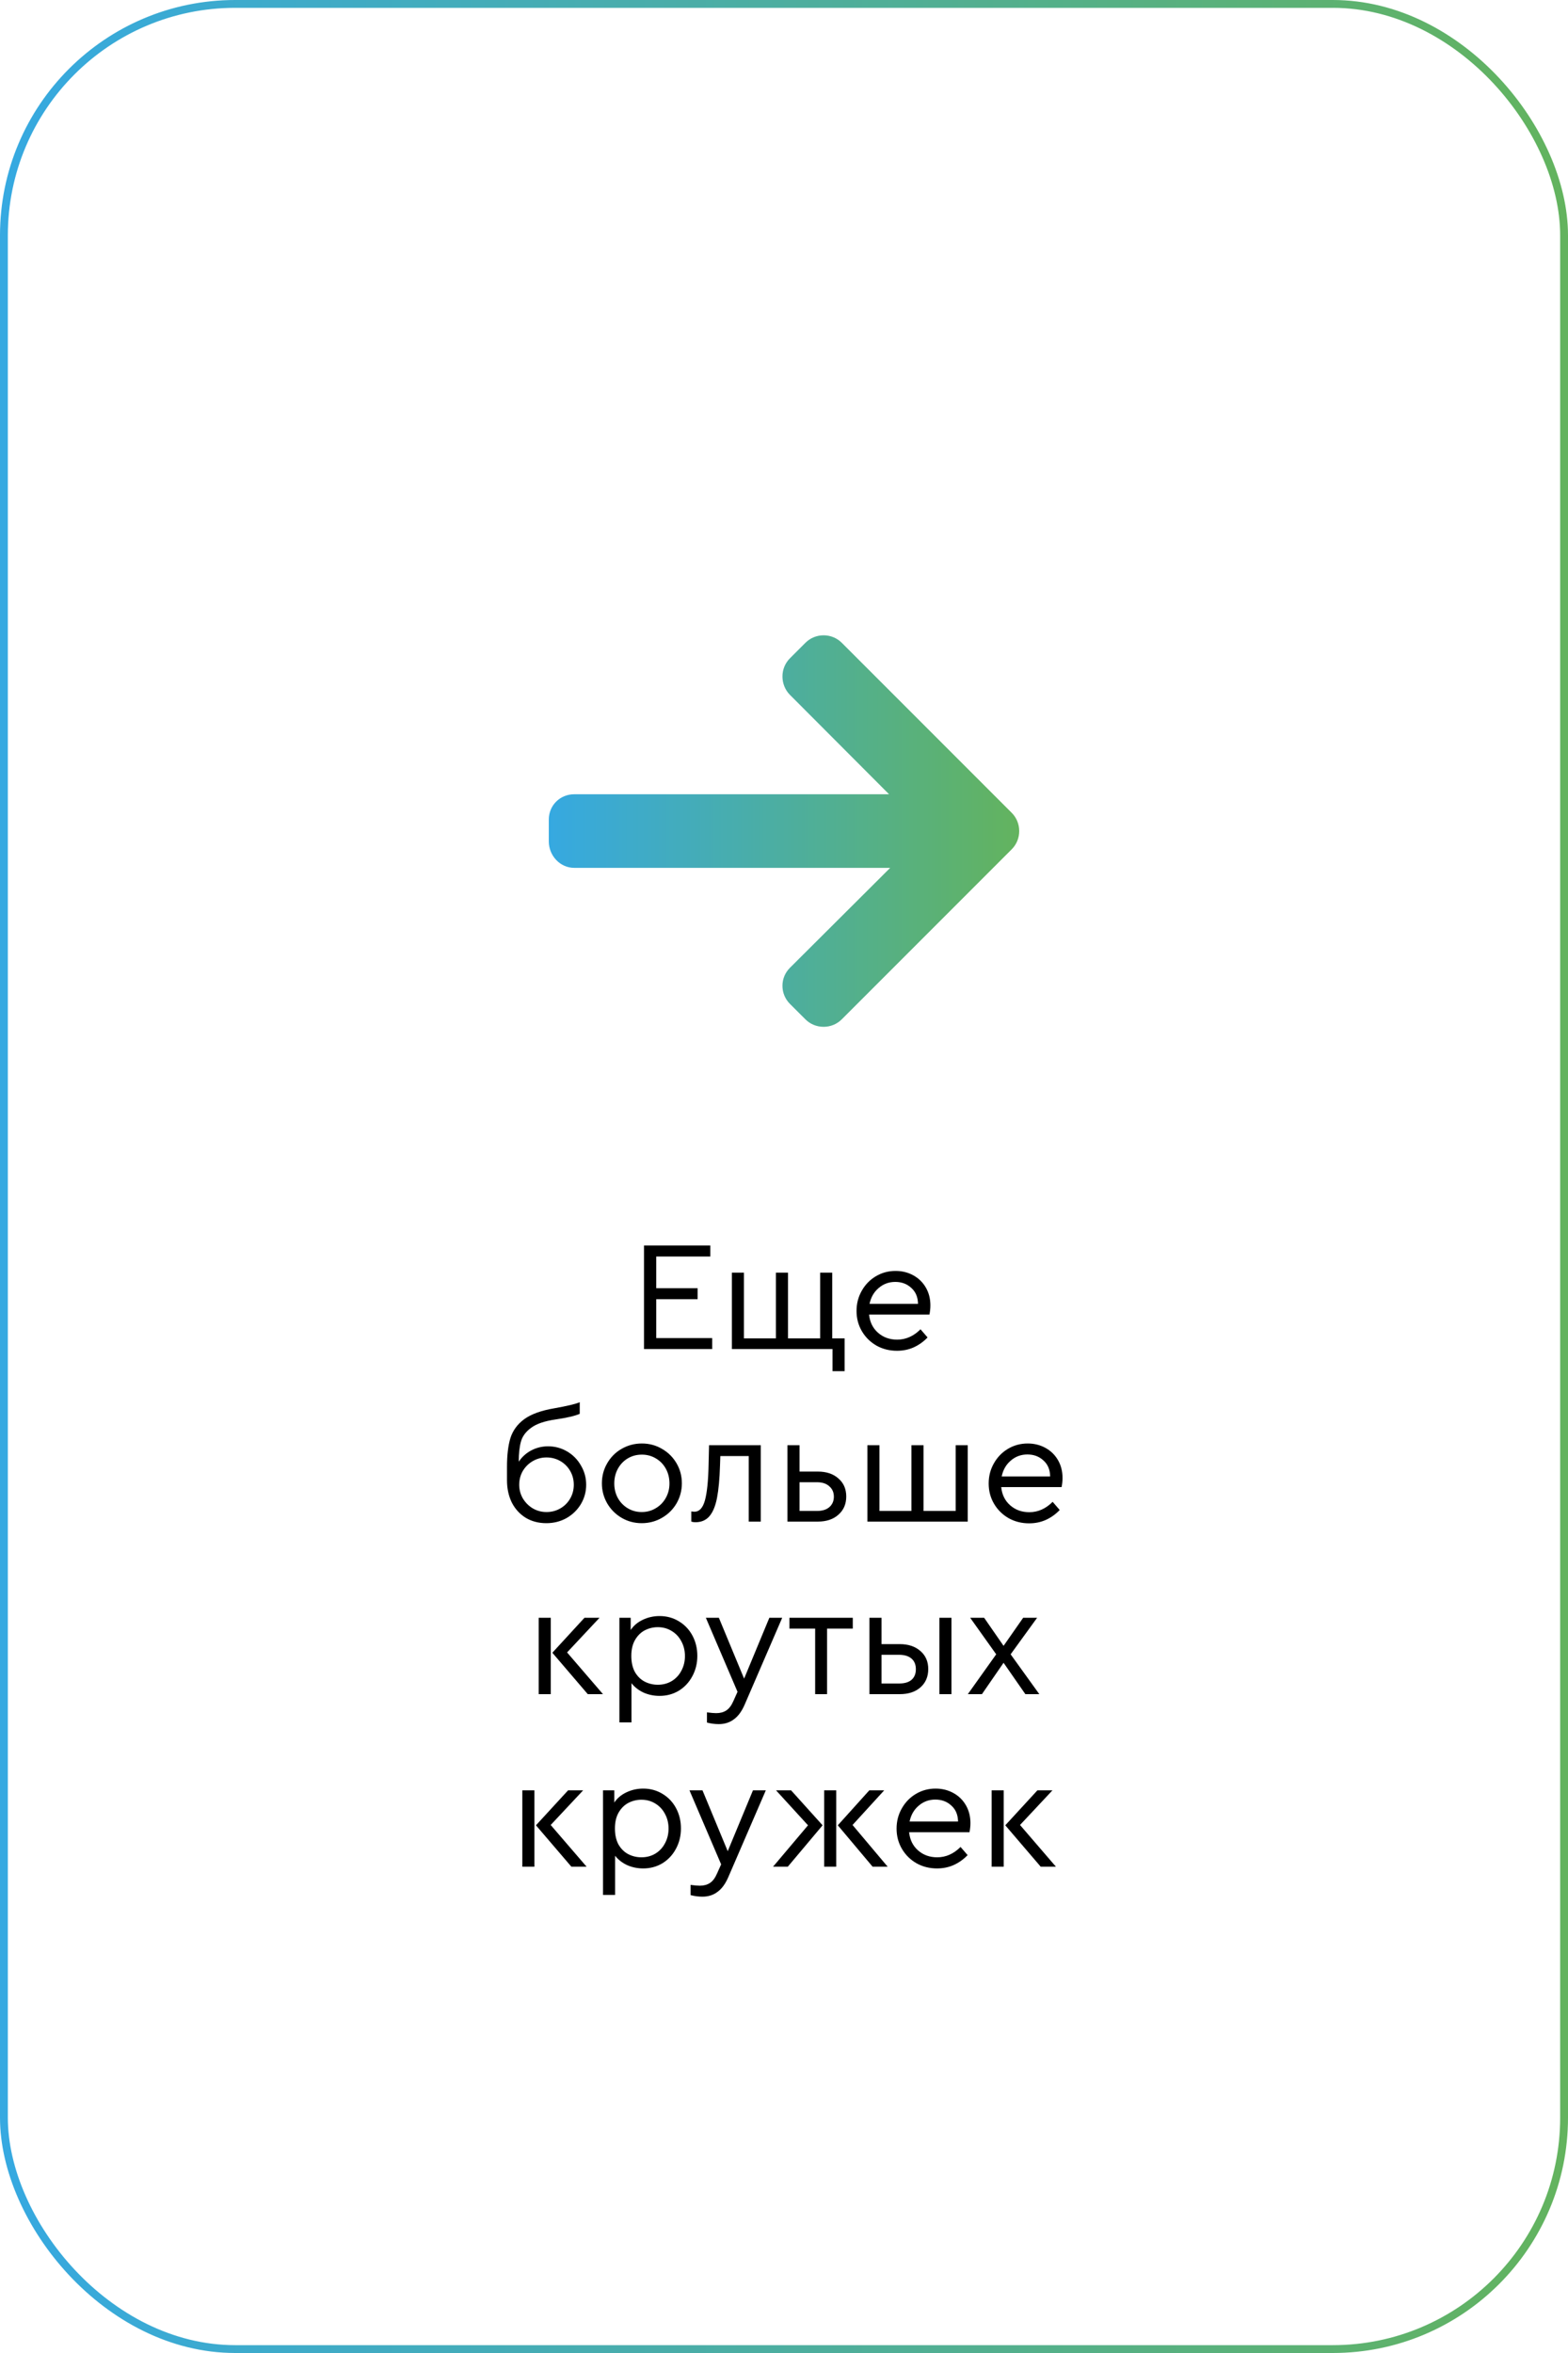 <?xml version="1.0" encoding="UTF-8"?> <svg xmlns="http://www.w3.org/2000/svg" width="200" height="300" viewBox="0 0 200 300" fill="none"><rect x="0.5" y="0.5" width="199" height="299" rx="29.5" stroke="url(#paint0_linear_170_3)"></rect><path d="M82.142 158.8H90.602V160.2H83.702V164.24H88.982V165.64H83.702V170.6H90.842V172H82.142V158.8ZM106.19 172H93.35V162.26H94.89V170.64H98.97V162.26H100.51V170.64H104.61V162.26H106.15V170.64H107.73V174.82H106.19V172ZM118.552 167.6H110.852C110.945 168.56 111.325 169.333 111.992 169.92C112.659 170.507 113.472 170.8 114.432 170.8C115.539 170.8 116.532 170.36 117.412 169.48L118.312 170.52C117.805 171.053 117.219 171.473 116.552 171.78C115.899 172.073 115.185 172.22 114.412 172.22C113.452 172.22 112.579 172 111.792 171.56C111.005 171.107 110.385 170.493 109.932 169.72C109.479 168.947 109.252 168.087 109.252 167.14C109.252 166.207 109.472 165.353 109.912 164.58C110.352 163.793 110.952 163.173 111.712 162.72C112.472 162.267 113.312 162.04 114.232 162.04C115.059 162.04 115.812 162.227 116.492 162.6C117.172 162.973 117.705 163.493 118.092 164.16C118.479 164.827 118.672 165.587 118.672 166.44C118.672 166.813 118.632 167.2 118.552 167.6ZM114.192 163.44C113.379 163.44 112.672 163.7 112.072 164.22C111.472 164.727 111.085 165.4 110.912 166.24H117.092C117.079 165.373 116.792 164.693 116.232 164.2C115.685 163.693 115.005 163.44 114.192 163.44ZM69.907 184.4C70.787 184.4 71.6 184.62 72.347 185.06C73.094 185.5 73.68 186.1 74.107 186.86C74.547 187.607 74.767 188.42 74.767 189.3C74.767 190.193 74.54 191.02 74.087 191.78C73.633 192.527 73.02 193.12 72.247 193.56C71.474 193.987 70.62 194.2 69.687 194.2C68.7 194.2 67.827 193.973 67.067 193.52C66.307 193.053 65.713 192.407 65.287 191.58C64.874 190.74 64.667 189.787 64.667 188.72V187.02C64.667 185.527 64.814 184.3 65.107 183.34C65.413 182.38 66 181.58 66.867 180.94C67.747 180.3 69.013 179.84 70.667 179.56C72.32 179.267 73.413 179.007 73.947 178.78V180.26C73.334 180.527 72.3 180.767 70.847 180.98C69.46 181.18 68.427 181.533 67.747 182.04C67.067 182.533 66.633 183.12 66.447 183.8C66.26 184.467 66.167 185.32 66.167 186.36C66.58 185.747 67.114 185.267 67.767 184.92C68.433 184.573 69.147 184.4 69.907 184.4ZM69.707 192.78C70.347 192.78 70.933 192.627 71.467 192.32C72 192.013 72.42 191.593 72.727 191.06C73.034 190.527 73.187 189.94 73.187 189.3C73.187 188.66 73.034 188.073 72.727 187.54C72.42 187.007 72 186.587 71.467 186.28C70.933 185.973 70.347 185.82 69.707 185.82C69.08 185.82 68.5 185.973 67.967 186.28C67.433 186.587 67.007 187.007 66.687 187.54C66.38 188.073 66.227 188.66 66.227 189.3C66.227 189.927 66.38 190.507 66.687 191.04C67.007 191.573 67.433 192 67.967 192.32C68.5 192.627 69.08 192.78 69.707 192.78ZM81.852 194.2C80.918 194.2 80.065 193.973 79.291 193.52C78.518 193.067 77.905 192.453 77.451 191.68C76.998 190.893 76.772 190.04 76.772 189.12C76.772 188.187 76.998 187.333 77.451 186.56C77.905 185.773 78.518 185.16 79.291 184.72C80.078 184.267 80.938 184.04 81.871 184.04C82.805 184.04 83.658 184.267 84.431 184.72C85.218 185.173 85.838 185.787 86.291 186.56C86.745 187.333 86.972 188.187 86.972 189.12C86.972 190.04 86.745 190.893 86.291 191.68C85.838 192.453 85.218 193.067 84.431 193.52C83.645 193.973 82.785 194.2 81.852 194.2ZM81.852 192.78C82.505 192.78 83.098 192.62 83.632 192.3C84.178 191.98 84.605 191.547 84.912 191C85.231 190.44 85.391 189.82 85.391 189.14C85.391 188.447 85.238 187.82 84.931 187.26C84.625 186.7 84.198 186.26 83.651 185.94C83.118 185.62 82.525 185.46 81.871 185.46C81.205 185.46 80.605 185.62 80.072 185.94C79.538 186.26 79.118 186.7 78.811 187.26C78.505 187.82 78.352 188.447 78.352 189.14C78.352 189.82 78.505 190.44 78.811 191C79.118 191.547 79.538 191.98 80.072 192.3C80.605 192.62 81.198 192.78 81.852 192.78ZM97.038 184.26V194H95.499V185.64H91.879L91.838 186.84C91.785 188.547 91.659 189.92 91.459 190.96C91.258 192 90.939 192.78 90.499 193.3C90.058 193.82 89.459 194.08 88.698 194.08C88.512 194.08 88.338 194.053 88.178 194V192.7C88.338 192.727 88.472 192.74 88.579 192.74C89.205 192.74 89.652 192.253 89.918 191.28C90.185 190.293 90.338 188.8 90.379 186.8L90.439 184.26H97.038ZM100.44 184.26H101.98V187.62H104.3C105.407 187.62 106.287 187.913 106.94 188.5C107.607 189.073 107.94 189.84 107.94 190.8C107.94 191.76 107.607 192.533 106.94 193.12C106.287 193.707 105.407 194 104.3 194H100.44V184.26ZM104.22 192.64C104.9 192.64 105.427 192.473 105.8 192.14C106.174 191.807 106.36 191.367 106.36 190.82C106.36 190.273 106.167 189.833 105.78 189.5C105.407 189.153 104.88 188.98 104.2 188.98H101.98V192.64H104.22ZM110.636 184.26H112.176V192.64H116.256V184.26H117.796V192.64H121.896V184.26H123.436V194H110.636V184.26ZM135.407 189.6H127.707C127.801 190.56 128.181 191.333 128.847 191.92C129.514 192.507 130.327 192.8 131.287 192.8C132.394 192.8 133.387 192.36 134.267 191.48L135.167 192.52C134.661 193.053 134.074 193.473 133.407 193.78C132.754 194.073 132.041 194.22 131.267 194.22C130.307 194.22 129.434 194 128.647 193.56C127.861 193.107 127.241 192.493 126.787 191.72C126.334 190.947 126.107 190.087 126.107 189.14C126.107 188.207 126.327 187.353 126.767 186.58C127.207 185.793 127.807 185.173 128.567 184.72C129.327 184.267 130.167 184.04 131.087 184.04C131.914 184.04 132.667 184.227 133.347 184.6C134.027 184.973 134.561 185.493 134.947 186.16C135.334 186.827 135.527 187.587 135.527 188.44C135.527 188.813 135.487 189.2 135.407 189.6ZM131.047 185.44C130.234 185.44 129.527 185.7 128.927 186.22C128.327 186.727 127.941 187.4 127.767 188.24H133.947C133.934 187.373 133.647 186.693 133.087 186.2C132.541 185.693 131.861 185.44 131.047 185.44ZM68.712 206.26H70.252V216H68.712V206.26ZM76.912 216H74.972L70.452 210.72L74.552 206.26H76.472L72.332 210.68L76.912 216ZM84.125 206.04C85.045 206.04 85.871 206.267 86.605 206.72C87.338 207.16 87.911 207.767 88.325 208.54C88.738 209.313 88.945 210.173 88.945 211.12C88.945 212.067 88.731 212.933 88.305 213.72C87.891 214.493 87.318 215.107 86.585 215.56C85.851 216 85.031 216.22 84.125 216.22C83.405 216.22 82.725 216.08 82.085 215.8C81.458 215.507 80.945 215.107 80.545 214.6V219.6H79.005V206.26H80.445V207.82C80.818 207.26 81.331 206.827 81.985 206.52C82.651 206.2 83.365 206.04 84.125 206.04ZM83.905 214.8C84.558 214.8 85.145 214.647 85.665 214.34C86.198 214.02 86.611 213.58 86.905 213.02C87.211 212.46 87.365 211.833 87.365 211.14C87.365 210.447 87.211 209.82 86.905 209.26C86.611 208.7 86.198 208.26 85.665 207.94C85.145 207.62 84.558 207.46 83.905 207.46C83.318 207.46 82.765 207.593 82.245 207.86C81.738 208.127 81.325 208.533 81.005 209.08C80.685 209.627 80.525 210.307 80.525 211.12C80.525 211.933 80.678 212.62 80.985 213.18C81.305 213.727 81.718 214.133 82.225 214.4C82.745 214.667 83.305 214.8 83.905 214.8ZM99.772 206.26L94.972 217.36C94.598 218.213 94.138 218.833 93.592 219.22C93.058 219.62 92.418 219.82 91.672 219.82C91.178 219.82 90.678 219.753 90.172 219.62V218.32C90.678 218.387 91.072 218.42 91.352 218.42C91.858 218.42 92.285 218.307 92.632 218.08C92.992 217.853 93.298 217.447 93.552 216.86L94.072 215.7L90.032 206.26H91.692L94.912 214.02L98.132 206.26H99.772ZM103.973 207.64H100.693V206.26H108.773V207.64H105.493V216H103.973V207.64ZM110.899 206.26H112.439V209.62H114.759C115.853 209.62 116.733 209.913 117.399 210.5C118.066 211.073 118.399 211.84 118.399 212.8C118.399 213.773 118.066 214.553 117.399 215.14C116.746 215.713 115.866 216 114.759 216H110.899V206.26ZM119.819 206.26H121.359V216H119.819V206.26ZM114.679 214.64C115.373 214.64 115.899 214.487 116.259 214.18C116.633 213.86 116.819 213.407 116.819 212.82C116.819 212.233 116.633 211.78 116.259 211.46C115.886 211.14 115.353 210.98 114.659 210.98H112.439V214.64H114.679ZM130.787 216L128.007 212L125.247 216H123.447L127.067 210.92L123.747 206.26H125.527L128.007 209.84L130.507 206.26H132.287L128.907 210.92L132.567 216H130.787ZM66.622 228.26H68.162V238H66.622V228.26ZM74.822 238H72.882L68.362 232.72L72.462 228.26H74.382L70.242 232.68L74.822 238ZM82.035 228.04C82.955 228.04 83.781 228.267 84.515 228.72C85.248 229.16 85.822 229.767 86.235 230.54C86.648 231.313 86.855 232.173 86.855 233.12C86.855 234.067 86.641 234.933 86.215 235.72C85.802 236.493 85.228 237.107 84.495 237.56C83.761 238 82.942 238.22 82.035 238.22C81.315 238.22 80.635 238.08 79.995 237.8C79.368 237.507 78.855 237.107 78.455 236.6V241.6H76.915V228.26H78.355V229.82C78.728 229.26 79.242 228.827 79.895 228.52C80.561 228.2 81.275 228.04 82.035 228.04ZM81.815 236.8C82.468 236.8 83.055 236.647 83.575 236.34C84.108 236.02 84.522 235.58 84.815 235.02C85.121 234.46 85.275 233.833 85.275 233.14C85.275 232.447 85.121 231.82 84.815 231.26C84.522 230.7 84.108 230.26 83.575 229.94C83.055 229.62 82.468 229.46 81.815 229.46C81.228 229.46 80.675 229.593 80.155 229.86C79.648 230.127 79.235 230.533 78.915 231.08C78.595 231.627 78.435 232.307 78.435 233.12C78.435 233.933 78.588 234.62 78.895 235.18C79.215 235.727 79.628 236.133 80.135 236.4C80.655 236.667 81.215 236.8 81.815 236.8ZM97.682 228.26L92.882 239.36C92.508 240.213 92.049 240.833 91.502 241.22C90.969 241.62 90.329 241.82 89.582 241.82C89.088 241.82 88.588 241.753 88.082 241.62V240.32C88.588 240.387 88.982 240.42 89.262 240.42C89.769 240.42 90.195 240.307 90.542 240.08C90.902 239.853 91.209 239.447 91.462 238.86L91.982 237.7L87.942 228.26H89.602L92.822 236.02L96.042 228.26H97.682ZM100.903 228.26L104.923 232.72L100.483 238H98.603L103.063 232.72L98.983 228.26H100.903ZM105.123 228.26H106.663V238H105.123V228.26ZM113.223 238H111.303L106.863 232.72L110.883 228.26H112.783L108.743 232.68L113.223 238ZM123.659 233.6H115.959C116.053 234.56 116.433 235.333 117.099 235.92C117.766 236.507 118.579 236.8 119.539 236.8C120.646 236.8 121.639 236.36 122.519 235.48L123.419 236.52C122.913 237.053 122.326 237.473 121.659 237.78C121.006 238.073 120.293 238.22 119.519 238.22C118.559 238.22 117.686 238 116.899 237.56C116.113 237.107 115.493 236.493 115.039 235.72C114.586 234.947 114.359 234.087 114.359 233.14C114.359 232.207 114.579 231.353 115.019 230.58C115.459 229.793 116.059 229.173 116.819 228.72C117.579 228.267 118.419 228.04 119.339 228.04C120.166 228.04 120.919 228.227 121.599 228.6C122.279 228.973 122.813 229.493 123.199 230.16C123.586 230.827 123.779 231.587 123.779 232.44C123.779 232.813 123.739 233.2 123.659 233.6ZM119.299 229.44C118.486 229.44 117.779 229.7 117.179 230.22C116.579 230.727 116.193 231.4 116.019 232.24H122.199C122.186 231.373 121.899 230.693 121.339 230.2C120.793 229.693 120.113 229.44 119.299 229.44ZM126.485 228.26H128.025V238H126.485V228.26ZM134.685 238H132.745L128.225 232.72L132.325 228.26H134.245L130.105 232.68L134.685 238Z" fill="black"></path><path d="M129.041 103.627L107.373 81.958C106.754 81.34 105.93 81 105.051 81C104.171 81 103.347 81.34 102.729 81.958L100.761 83.926C100.143 84.543 99.803 85.368 99.803 86.248C99.803 87.127 100.143 87.98 100.761 88.597L113.402 101.266H73.241C71.431 101.266 70 102.683 70 104.494V107.276C70 109.088 71.431 110.648 73.241 110.648H113.545L100.762 123.387C100.144 124.006 99.803 124.808 99.803 125.688C99.803 126.566 100.144 127.381 100.762 127.999L102.729 129.96C103.348 130.579 104.171 130.916 105.051 130.916C105.93 130.916 106.755 130.574 107.373 129.956L129.041 108.288C129.661 107.667 130.002 106.839 130 105.958C130.002 105.075 129.661 104.246 129.041 103.627Z" fill="url(#paint1_linear_170_3)"></path><defs><linearGradient id="paint0_linear_170_3" x1="0" y1="150" x2="200" y2="150" gradientUnits="userSpaceOnUse"><stop stop-color="#36A9E1"></stop><stop offset="1" stop-color="#63B35E"></stop></linearGradient><linearGradient id="paint1_linear_170_3" x1="70" y1="105.958" x2="130" y2="105.958" gradientUnits="userSpaceOnUse"><stop stop-color="#36A9E1"></stop><stop offset="1" stop-color="#63B35E"></stop></linearGradient></defs></svg> 